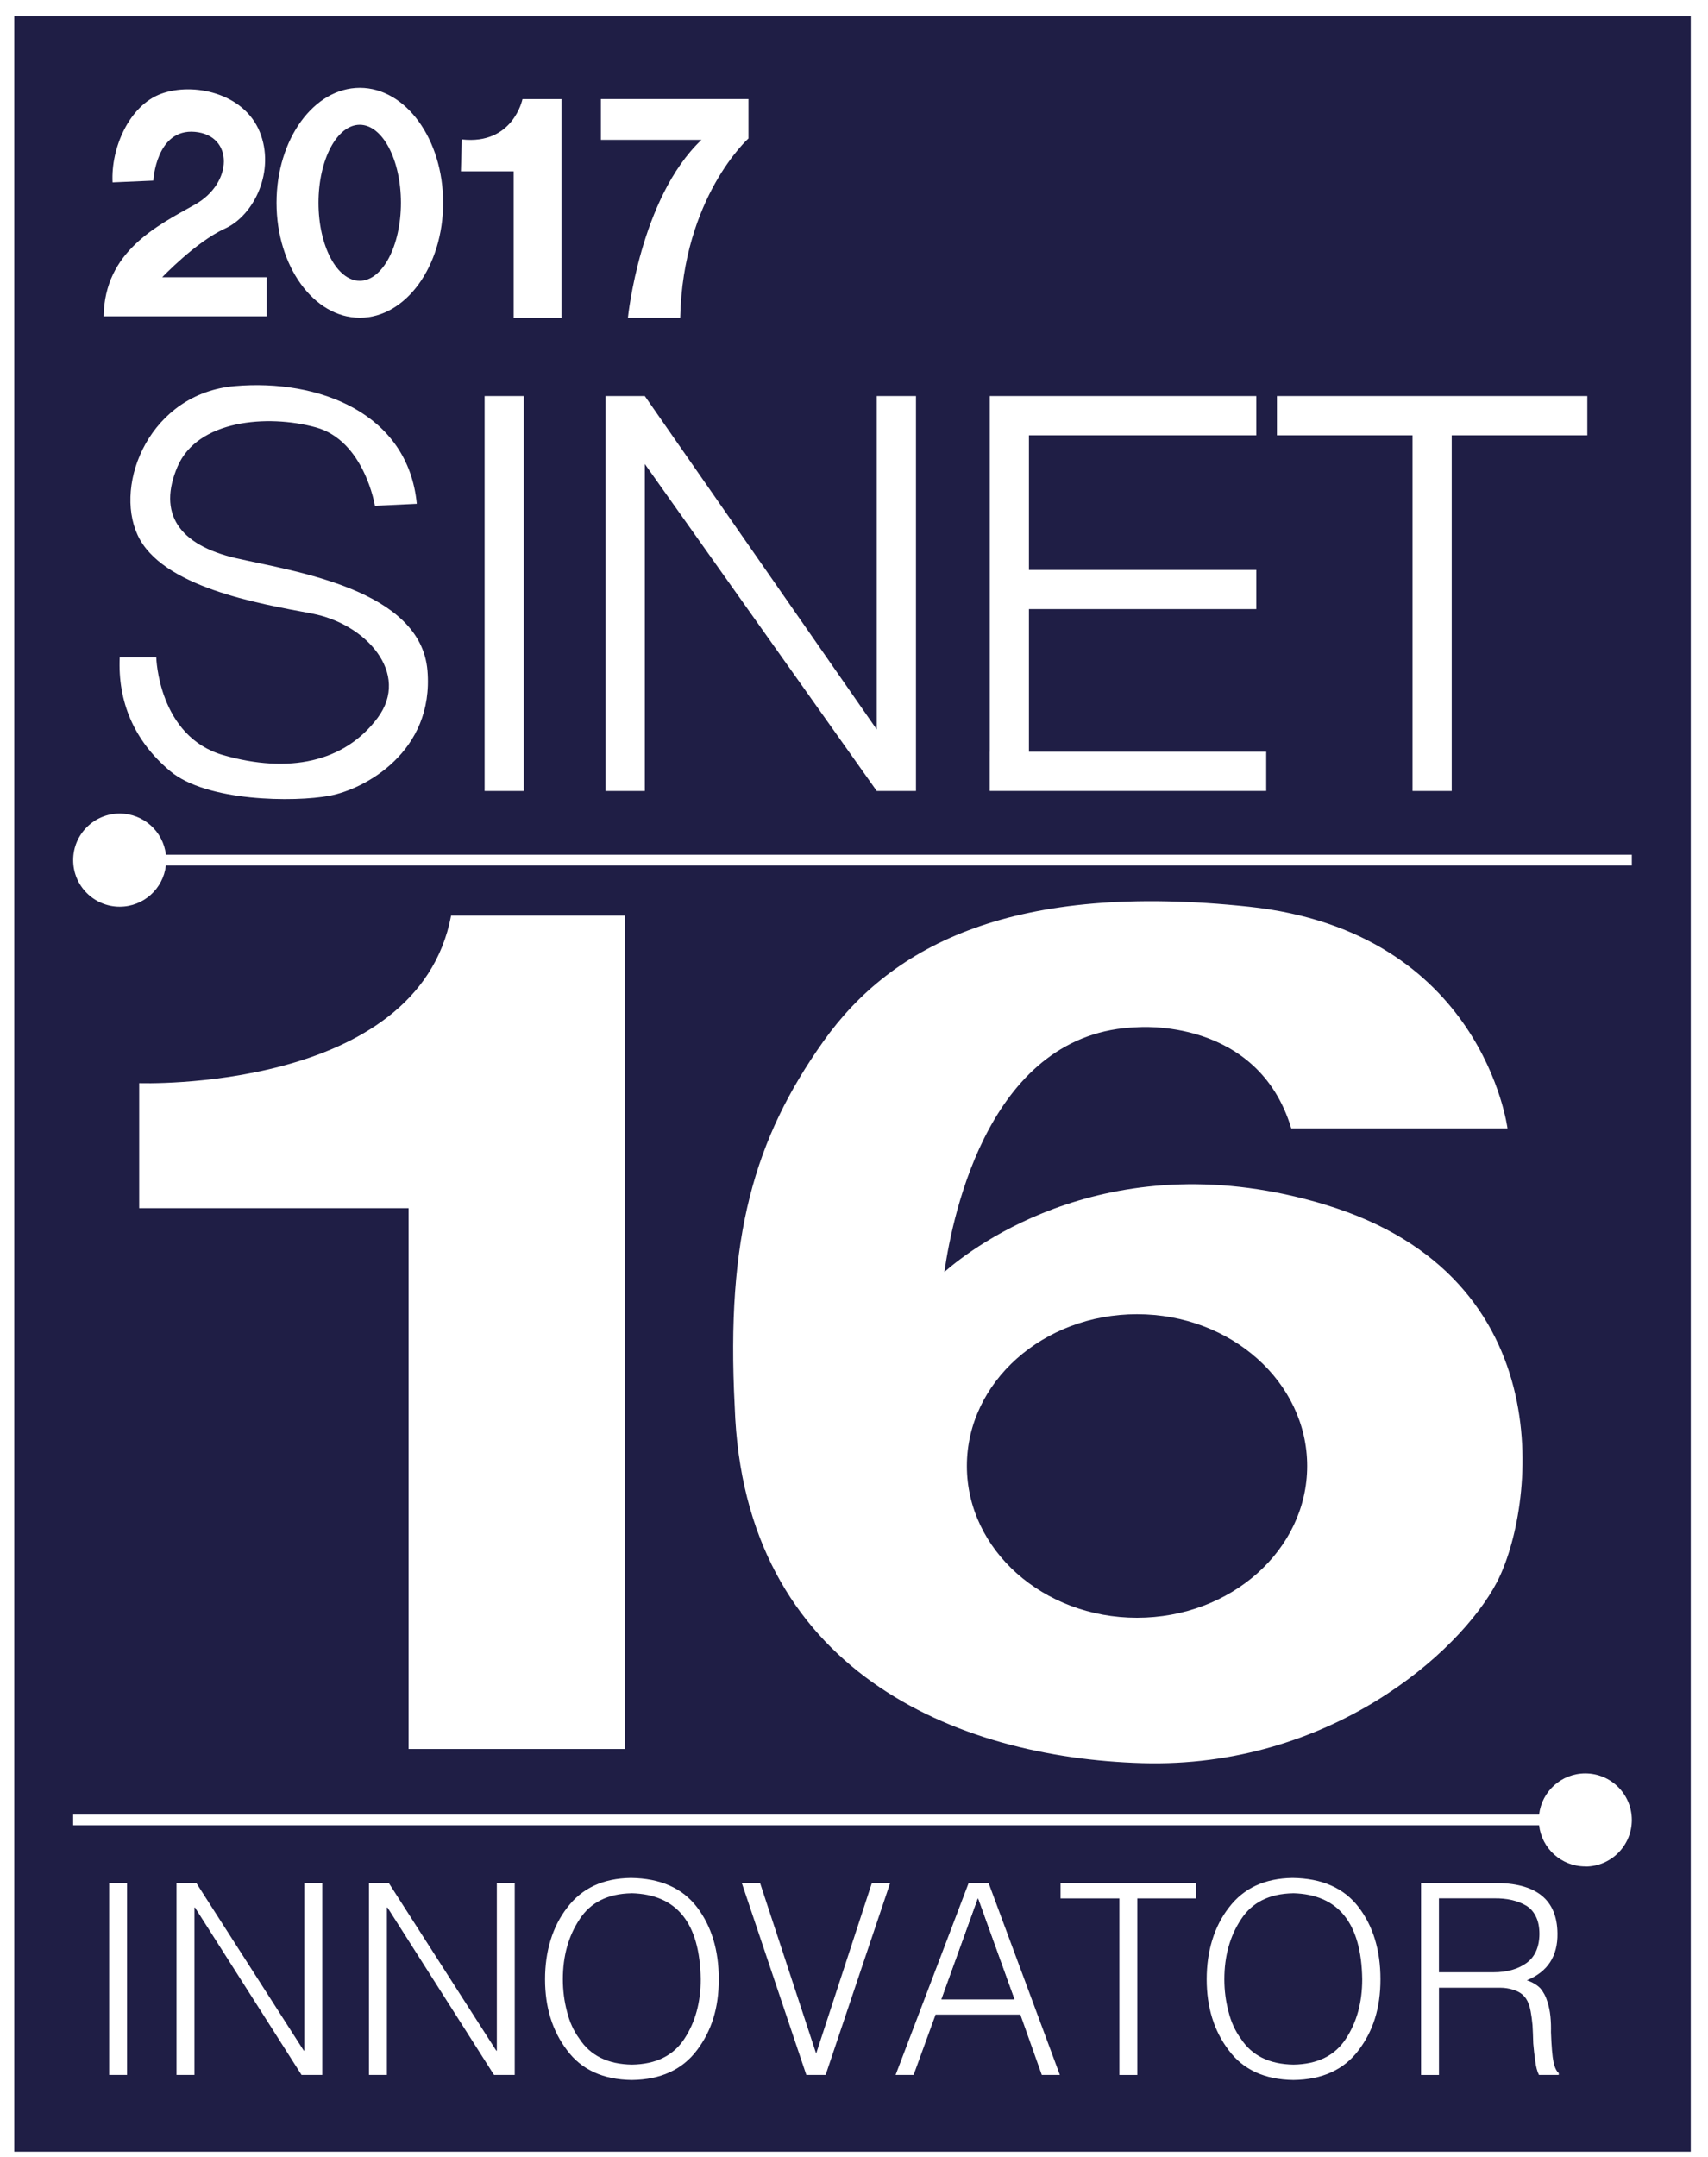 <svg width="61" height="77" viewBox="0 0 61 77" fill="none" xmlns="http://www.w3.org/2000/svg">
<g clip-path="url(#clip0_10884_588)">
<path d="M46.177 67.592C45.335 67.607 44.718 67.915 44.325 68.518C43.927 69.117 43.727 69.831 43.727 70.662C43.727 71.062 43.777 71.447 43.875 71.815C43.965 72.181 44.111 72.503 44.316 72.782C44.708 73.386 45.335 73.695 46.196 73.708C47.053 73.695 47.678 73.386 48.07 72.782C48.457 72.192 48.651 71.486 48.651 70.66C48.621 68.653 47.797 67.629 46.177 67.59V67.592Z" fill="#1F1E45"/>
<path d="M33.625 71.376H36.228L34.927 67.774L33.625 71.376Z" fill="#1F1E45"/>
<path d="M22.552 67.592C21.71 67.607 21.093 67.915 20.7 68.518C20.302 69.117 20.102 69.831 20.102 70.662C20.102 71.062 20.152 71.447 20.25 71.815C20.34 72.181 20.486 72.503 20.691 72.782C21.083 73.386 21.71 73.695 22.571 73.708C23.428 73.695 24.053 73.386 24.445 72.782C24.832 72.192 25.026 71.486 25.026 70.66C24.996 68.653 24.172 67.629 22.552 67.59V67.592Z" fill="#1F1E45"/>
<path d="M12.848 10.025C13.66 10.025 14.319 8.777 14.319 7.24C14.319 5.702 13.66 4.454 12.848 4.454C12.035 4.454 11.375 5.702 11.375 7.24C11.375 8.777 12.033 10.025 12.848 10.025Z" fill="#1F1E45"/>
<path d="M40.608 57.755C43.964 57.755 46.685 55.329 46.685 52.337C46.685 49.344 43.964 46.918 40.608 46.918C37.252 46.918 34.531 49.344 34.531 52.337C34.531 55.329 37.252 57.755 40.608 57.755Z" fill="#1F1E45"/>
<path d="M54.98 69.051C54.98 68.796 54.937 68.584 54.849 68.413C54.762 68.24 54.643 68.11 54.49 68.023C54.185 67.85 53.812 67.766 53.371 67.772H51.391V70.412H53.336C53.814 70.412 54.204 70.304 54.509 70.087C54.816 69.869 54.974 69.523 54.98 69.049V69.051Z" fill="#1F1E45"/>
<path d="M0.508 0.577V76.817H60.384V0.577H0.508ZM45.603 14.139H56.69V15.539H51.847V28.239H50.447V15.539H45.605V14.139H45.603ZM35.348 26.839V14.139H44.867V15.539H36.748V20.346H44.867V21.746H36.748V26.837H45.222V28.238H35.346V26.837L35.348 26.839ZM31.313 14.139H32.713V28.239H31.313L23.029 16.565V28.239H21.628V14.139H23.029L31.313 26.043V14.139ZM21.461 3.536H26.731V4.943C26.731 4.943 24.388 7.037 24.293 11.342H22.426C22.426 11.342 22.854 7.08 25.053 4.992H21.461V3.536ZM16.492 4.977C18.328 5.183 18.66 3.538 18.66 3.538H20.053V11.344H18.344V6.117H16.461L16.492 4.977ZM18.707 14.139V28.239H17.307V14.139H18.707ZM12.851 3.136C14.495 3.136 15.826 4.973 15.826 7.24C15.826 9.507 14.495 11.344 12.851 11.344C11.207 11.344 9.876 9.507 9.876 7.24C9.876 4.973 11.207 3.136 12.851 3.136ZM11.135 21.902C9.212 21.547 5.77 20.952 4.915 19.102C4.059 17.25 5.367 14.046 8.381 13.784C11.395 13.521 14.577 14.756 14.886 17.986L13.391 18.057C13.391 18.057 13.011 15.73 11.278 15.256C9.545 14.782 7.053 14.996 6.341 16.656C5.629 18.319 6.365 19.457 8.454 19.933C10.542 20.407 15.029 21.049 15.267 23.944C15.505 26.839 13.035 28.169 11.777 28.407C10.518 28.645 7.379 28.621 6.077 27.529C4.774 26.438 4.205 25.037 4.275 23.47H5.581C5.581 23.47 5.651 26.294 7.978 26.96C10.304 27.626 12.297 27.22 13.485 25.63C14.672 24.041 13.058 22.259 11.135 21.904V21.902ZM6.964 4.707C5.571 4.581 5.476 6.448 5.476 6.448L4.02 6.511C3.957 5.276 4.621 3.757 5.761 3.346C6.901 2.935 8.705 3.314 9.274 4.702C9.843 6.089 9.084 7.682 8.039 8.158C6.994 8.633 5.793 9.899 5.793 9.899H9.526V11.292H3.702C3.734 8.98 5.601 8.064 6.962 7.303C8.323 6.542 8.355 4.834 6.962 4.707H6.964ZM4.537 74.076H3.898V67.224H4.537V74.076ZM11.509 74.076H10.769L6.962 68.098H6.944V74.076H6.304V67.224H7.011L10.851 73.212H10.869V67.224H11.509V74.076ZM18.383 74.076H17.643L13.837 68.098H13.818V74.076H13.179V67.224H13.885L17.725 73.212H17.744V67.224H18.383V74.076ZM24.892 73.193C24.367 73.891 23.592 74.246 22.562 74.257C21.539 74.244 20.767 73.891 20.25 73.193C19.726 72.505 19.466 71.661 19.466 70.662C19.466 69.664 19.73 68.779 20.26 68.1C20.784 67.408 21.541 67.057 22.532 67.044C23.583 67.057 24.369 67.404 24.894 68.089C25.41 68.768 25.671 69.625 25.671 70.659C25.671 71.693 25.412 72.503 24.894 73.191L24.892 73.193ZM29.485 74.076H28.797L26.493 67.224H27.145L29.148 73.314L31.138 67.224H31.791L29.487 74.076H29.485ZM37.207 74.076L36.441 71.923H33.414L32.629 74.076H31.986L34.595 67.224H35.307L37.852 74.076H37.209H37.207ZM42.723 67.775H40.618V74.078H39.978V67.775H37.877V67.226H42.723V67.775ZM48.523 73.193C47.998 73.891 47.223 74.246 46.193 74.257C45.17 74.244 44.398 73.891 43.881 73.193C43.357 72.505 43.096 71.661 43.096 70.662C43.096 69.664 43.36 68.779 43.89 68.1C44.415 67.408 45.172 67.057 46.163 67.044C47.213 67.057 48 67.404 48.524 68.089C49.041 68.768 49.302 69.625 49.302 70.659C49.302 71.693 49.043 72.503 48.524 73.191L48.523 73.193ZM55.669 74.076H54.962C54.899 73.95 54.856 73.785 54.832 73.584C54.802 73.385 54.778 73.175 54.759 72.951C54.754 72.719 54.744 72.501 54.733 72.297C54.713 72.096 54.691 71.931 54.666 71.804C54.631 71.613 54.575 71.462 54.501 71.352C54.423 71.237 54.322 71.153 54.201 71.097C54.084 71.042 53.956 71.003 53.816 70.982C53.742 70.969 53.668 70.964 53.597 70.964H51.392V74.078H50.752V67.226H53.357C54.856 67.211 55.611 67.81 55.624 69.024C55.637 69.837 55.273 70.395 54.531 70.698C54.737 70.768 54.901 70.867 55.018 70.99C55.129 71.126 55.211 71.28 55.26 71.449C55.317 71.62 55.354 71.8 55.373 71.992C55.392 72.182 55.397 72.368 55.392 72.55C55.41 73.052 55.44 73.409 55.483 73.619C55.529 73.82 55.59 73.95 55.67 74.01V74.075L55.669 74.076ZM56.617 66.633C55.763 66.633 55.06 65.99 54.968 65.162H2.613V64.783H54.968C55.062 63.955 55.763 63.312 56.617 63.312C57.536 63.312 58.279 64.056 58.279 64.974C58.279 65.893 57.536 66.637 56.617 66.637V66.633ZM4.971 43.132V38.669C4.971 38.669 14.917 39.017 16.111 32.687H22.327V62.44H14.592V43.132H4.971ZM47.319 43.006C55.929 45.602 54.789 53.956 53.459 56.489C52.13 59.022 47.446 63.135 40.8 62.945C34.154 62.756 26.556 59.654 26.24 50.221C25.924 44.144 26.935 40.663 29.405 37.18C31.874 33.699 36.242 31.482 44.597 32.369C52.954 33.256 53.839 40.282 53.839 40.282H46.116C44.913 36.293 40.608 36.674 40.608 36.674C35.394 36.832 34.037 43.253 33.728 45.408C34.775 44.495 39.712 40.711 47.319 43.004V43.006ZM58.279 30.898H5.925C5.83 31.726 5.129 32.369 4.275 32.369C3.357 32.369 2.613 31.625 2.613 30.707C2.613 29.788 3.357 29.044 4.275 29.044C5.129 29.044 5.832 29.688 5.925 30.515H58.279V30.895V30.898Z" fill="#1F1E45"/>
<path d="M33.625 71.376L34.927 67.772L36.228 71.376H33.625Z" fill="#1F1E45"/>
</g>
<defs>
<clipPath id="clip0_10884_588">
<rect width="59.877" height="76.24" fill="white" transform="translate(0.508 0.577)"/>
</clipPath>
</defs>
</svg>
